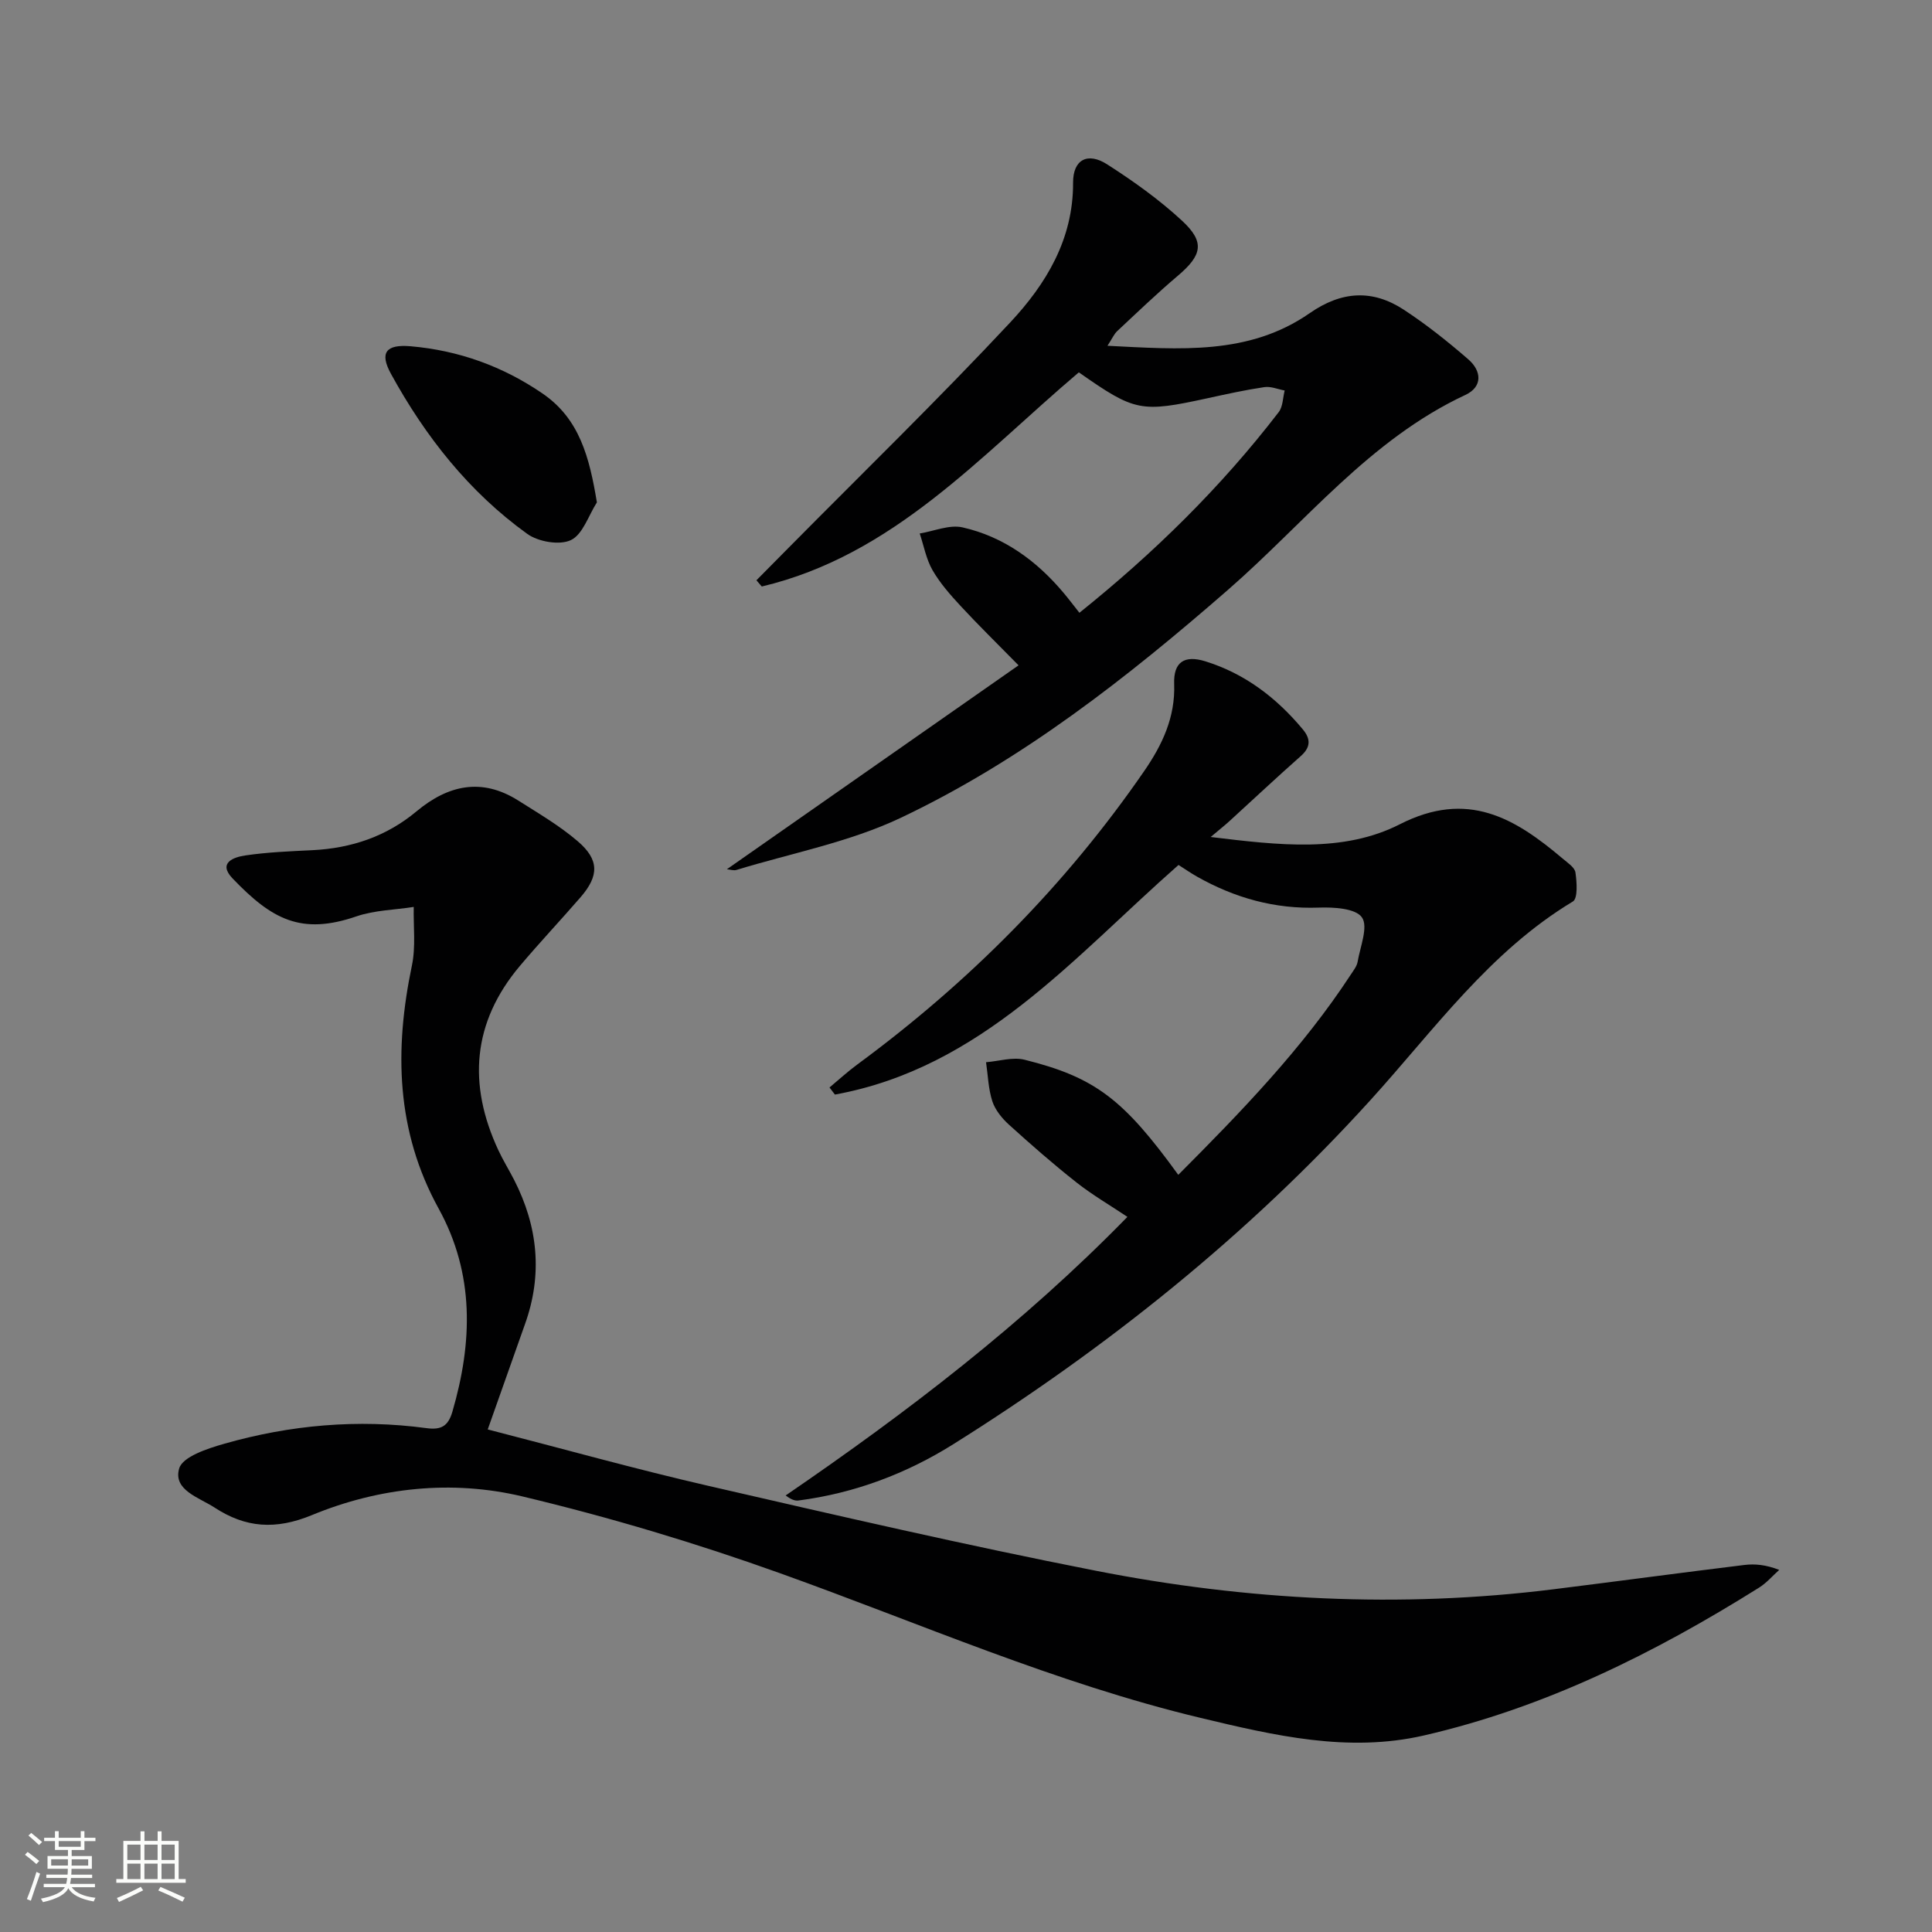 <svg enable-background="new 0 0 400 400" viewBox="0 0 400 400" xmlns="http://www.w3.org/2000/svg"><rect x="0" y="0" width="400" height="400" fill="#808080" stroke="none"/><path d="m5.17 384 .55-.58c.85.61 1.65 1.24 2.4 1.87l-.59.64c-.83-.73-1.62-1.38-2.36-1.93m1.22 9.53-.82-.34c.71-1.76 1.37-3.64 1.98-5.63.24.13.5.25.76.36-.6 1.67-1.24 3.54-1.92 5.61m-.5-13.5.57-.54c.56.44 1.31 1.06 2.26 1.87l-.64.64c-.68-.66-1.41-1.32-2.19-1.97m3.25.46h2.24v-1.36h.77v1.36h4.57v-1.36h.76v1.36h2.28v.69h-2.28v1.84h-2.64v1.26h4.18v2.64h-4.21c0 .45-.02.86-.05 1.21h4.32v.69h-4.38c-.04.34-.1.75-.19 1.22h5.15v.69h-4.82c.87 1.19 2.51 1.92 4.93 2.19-.17.31-.3.57-.37.76-2.77-.49-4.52-1.41-5.26-2.76-.56 1.26-2.3 2.23-5.24 2.9-.12-.24-.26-.48-.43-.72 2.73-.55 4.38-1.34 4.96-2.38h-4.38v-.69h4.65c.1-.38.17-.79.21-1.22h-4.32v-.69h4.4c.03-.34.05-.75.05-1.21h-4.2v-2.64h4.23v-1.26h-2.69v-1.84h-2.24zm1.46 4.46v1.29h3.45c.01-.4.02-.57.01-.53v-.32-.45h-3.46zm1.55-2.59h4.57v-1.19h-4.57zm6.11 2.59h-3.42v.77c-.01.19-.01.37-.02.53h3.44z" fill="#fbfcfa"/><path d="m32.63 379.16h.82v1.98h3.54v7.89h1.46v.78h-14.37v-.78h1.46v-7.89h3.55v-1.98h.82v1.98h2.73v-1.98zm-3.49 11.48.5.73c-1.61.82-3.28 1.63-5 2.41-.13-.27-.28-.55-.44-.82 1.75-.72 3.4-1.49 4.94-2.32m-2.78-5.55h2.73v-3.18h-2.73zm0 3.95h2.73v-3.2h-2.73zm3.54-3.95h2.73v-3.18h-2.73zm0 3.95h2.73v-3.2h-2.73zm7.89 4.68c-1.84-.92-3.51-1.7-5.02-2.32l.45-.73c1.89.8 3.57 1.55 5.04 2.23zm-1.62-11.81h-2.73v3.18h2.73zm-2.73 7.13h2.73v-3.2h-2.73z" fill="#fbfcfa"/><g fill="#010102"><path d="m100.98 295.95c15.52 3.99 30.54 8.2 45.72 11.69 26.66 6.13 53.32 12.3 80.15 17.56 31.33 6.15 62.99 7.8 94.8 3.84 13.17-1.64 26.33-3.42 39.51-5.03 2.2-.27 4.47-.04 7.21 1.02-1.38 1.23-2.62 2.7-4.17 3.67-21.66 13.57-44.38 24.87-69.44 30.62-15.67 3.59-30.95 0-46.2-3.65-30-7.18-58.16-19.6-87.06-29.95-17.45-6.25-35.31-11.6-53.34-15.9-14.6-3.48-29.66-1.88-43.57 3.86-7.56 3.12-13.76 2.63-20.16-1.55-3.22-2.1-8.65-3.62-7.33-8.11.72-2.43 5.84-4.11 9.27-5.09 13.71-3.92 27.73-5.16 41.92-3.25 3.03.41 4.49-.39 5.37-3.39 4.2-14.4 4.61-28.53-2.84-42.06-8.84-16.05-9.19-32.89-5.54-50.32.82-3.9.29-8.09.38-12.14-3.96.62-8.12.67-11.85 1.95-11.47 3.94-17.53.63-25.65-7.84-3.16-3.3.32-4.43 2.63-4.77 4.59-.68 9.26-.86 13.9-1.09 8.06-.4 15.32-2.84 21.56-8.05 6.53-5.45 13.5-7 21.05-2.23 4.2 2.66 8.55 5.21 12.3 8.42 4.5 3.84 4.44 7.17.6 11.6-4.14 4.78-8.48 9.38-12.56 14.22-9.86 11.7-10.81 24.54-4.46 38.16.98 2.11 2.22 4.1 3.28 6.17 4.92 9.65 5.93 19.59 2.21 29.9-2.48 6.99-4.95 14.02-7.69 21.74z"/><path d="m243.95 243.24c13.15-13.19 25.74-26.21 35.73-41.48.54-.83 1.24-1.7 1.4-2.63.54-3.14 2.24-7.27.89-9.2-1.32-1.88-5.86-2.13-8.94-2.02-9.1.33-17.39-2-25.21-6.42-1.29-.73-2.51-1.58-3.82-2.41-21.72 19.11-40.79 42.01-71.14 47.54-.37-.49-.75-.98-1.12-1.47 1.92-1.6 3.77-3.3 5.77-4.77 23.11-17.02 43.09-37.09 59.39-60.75 3.72-5.4 6.45-11.11 6.2-18.04-.16-4.51 2.1-6.02 6.46-4.67 8.17 2.54 14.72 7.54 20.16 14.07 1.67 2 1.67 3.71-.42 5.56-4.99 4.41-9.84 8.97-14.75 13.45-.96.88-1.99 1.68-3.89 3.29 14.13 1.71 27.46 3.32 39.17-2.64 14-7.13 23.77-1.31 33.7 7.11 1.01.86 2.49 1.81 2.65 2.88.29 2 .52 5.38-.54 6.01-17.25 10.38-28.74 26.61-41.88 41.09-25.36 27.96-54.5 51.25-86.36 71.25-9.77 6.13-20.52 10.17-32.07 11.67-.7.09-1.44-.13-2.67-1.04 25.13-17.2 49.16-35.55 70.76-57.68-3.55-2.38-7.24-4.52-10.55-7.13-4.82-3.8-9.44-7.85-13.99-11.97-1.44-1.31-2.84-3.04-3.43-4.84-.83-2.56-.9-5.37-1.3-8.08 2.67-.21 5.53-1.13 7.99-.51 14.6 3.64 20.48 8.18 31.81 23.83z"/><path d="m223.36 77.09c-20.42 17.32-38.39 37.87-65.64 44.34-.37-.43-.74-.86-1.11-1.29 2.24-2.27 4.49-4.53 6.73-6.8 15.32-15.49 30.96-30.69 45.83-46.6 7.39-7.92 13.05-17.18 13-28.92-.02-4.8 3.03-6.38 7.06-3.79 5.43 3.48 10.76 7.28 15.48 11.65 4.82 4.45 4.17 7.16-.87 11.43-4.31 3.65-8.39 7.57-12.52 11.43-.67.62-1.05 1.55-2.03 3.05 14.94.74 29.28 2.01 41.88-6.76 6.59-4.58 12.98-4.96 19.47-.71 4.7 3.08 9.13 6.61 13.38 10.3 2.71 2.36 3.01 5.64-.62 7.34-19.85 9.27-33.17 26.43-49.15 40.35-20.9 18.21-42.66 35.31-67.78 47.22-10.64 5.04-22.61 7.3-33.99 10.78-.58.18-1.29-.08-1.99-.14 20.09-14.04 40.09-28.03 60.39-42.22-4.61-4.7-8.38-8.38-11.95-12.24-2.14-2.31-4.28-4.73-5.85-7.44-1.32-2.29-1.81-5.06-2.66-7.62 2.97-.48 6.15-1.88 8.87-1.26 8.53 1.93 15.37 6.93 20.96 13.61 1.06 1.26 2.05 2.58 3.23 4.07 15.47-12.41 29.33-26.02 41.26-41.54.88-1.14.85-2.97 1.24-4.48-1.41-.26-2.87-.9-4.21-.7-3.93.58-7.83 1.44-11.71 2.29-13.88 3.02-15.06 2.8-26.7-5.35z"/><path d="m123.58 104.01c-1.74 2.72-2.91 6.63-5.38 7.81-2.34 1.12-6.76.35-9.03-1.28-12.07-8.69-21.12-20.18-28.23-33.15-2.4-4.38-1.03-6.14 4.08-5.7 9.96.86 19.12 4.16 27.36 9.82 7.59 5.22 9.65 13.12 11.2 22.5z"/></g></svg>